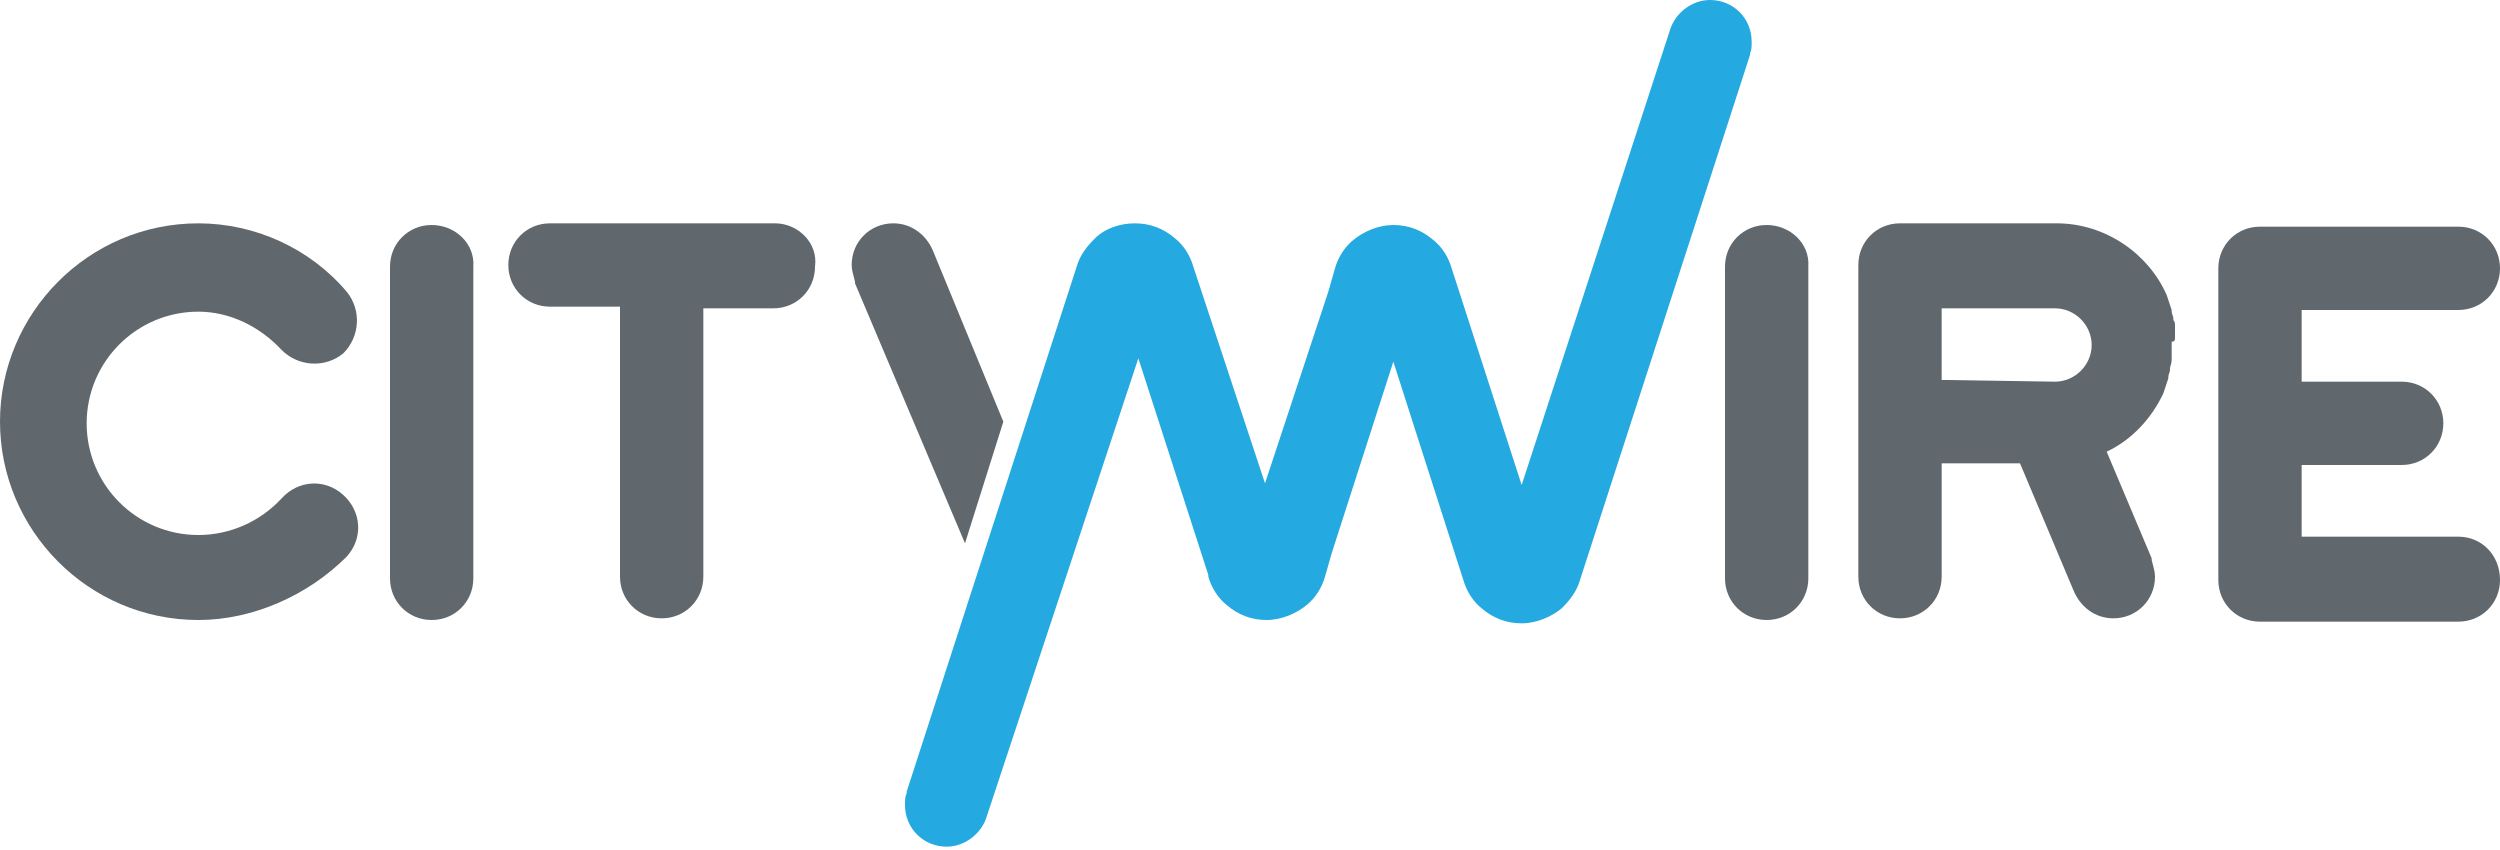 <?xml version="1.0" encoding="UTF-8"?> <!-- Generator: Adobe Illustrator 25.2.3, SVG Export Plug-In . SVG Version: 6.00 Build 0) --> <svg xmlns="http://www.w3.org/2000/svg" xmlns:xlink="http://www.w3.org/1999/xlink" version="1.1" id="Layer_1" x="0px" y="0px" width="150px" height="51px" viewBox="0 0 150 51" style="enable-background:new 0 0 150 51;" xml:space="preserve"> <style type="text/css"> .st0{fill:#60686D;} .st1{fill:#25A9E1;} </style> <path class="st0" d="M25.9,13.5c-1.4,0-2.5,1.1-2.5,2.5v18.7c0,1.4,1.1,2.5,2.5,2.5s2.5-1.1,2.5-2.5V16 C28.5,14.6,27.3,13.5,25.9,13.5z"></path> <path class="st0" d="M46.5,13.4H33c-1.4,0-2.5,1.1-2.5,2.5s1.1,2.5,2.5,2.5h4.2v16.2c0,1.4,1.1,2.5,2.5,2.5s2.5-1.1,2.5-2.5V18.5 h4.2c1.4,0,2.5-1.1,2.5-2.5C49.1,14.6,47.9,13.4,46.5,13.4z"></path> <path class="st0" d="M106,13.5c-1.4,0-2.5,1.1-2.5,2.5v18.7c0,1.4,1.1,2.5,2.5,2.5s2.5-1.1,2.5-2.5V16 C108.6,14.6,107.4,13.5,106,13.5z"></path> <path class="st0" d="M147.5,32.2h-9.4v-4.3h6c1.4,0,2.5-1.1,2.5-2.5s-1.1-2.5-2.5-2.5h-6v-4.3h9.4c1.4,0,2.5-1.1,2.5-2.5 s-1.1-2.5-2.5-2.5h-11.9c-1.4,0-2.5,1.1-2.5,2.5l0,0l0,0v18.7l0,0l0,0c0,1.4,1.1,2.5,2.5,2.5h11.9c1.4,0,2.5-1.1,2.5-2.5 C150,33.3,148.9,32.2,147.5,32.2z"></path> <path class="st0" d="M130.5,20.2v-0.1c0-0.1,0-0.2,0-0.4v-0.1c0-0.2,0-0.3-0.1-0.4c0,0,0,0,0-0.1s-0.1-0.3-0.1-0.4v-0.1 c-0.1-0.3-0.2-0.6-0.3-0.9l0,0c-1.1-2.5-3.7-4.3-6.6-4.3h-1.8H117h-3l0,0c-1.4,0-2.5,1.1-2.5,2.5v18.7c0,1.4,1.1,2.5,2.5,2.5 s2.5-1.1,2.5-2.5v-6.8c0,0,0.2,0,0.4,0c0.7,0,2.3,0,4.3,0l3.2,7.6c0.4,1,1.3,1.7,2.4,1.7c1.4,0,2.5-1.1,2.5-2.5c0-0.3-0.1-0.6-0.2-1 v-0.1l-2.7-6.4c1.5-0.7,2.7-2,3.4-3.5l0,0c0.1-0.3,0.2-0.6,0.3-0.9v-0.1c0-0.1,0.1-0.3,0.1-0.4c0,0,0,0,0-0.1s0.1-0.3,0.1-0.5v-0.1 c0-0.1,0-0.2,0-0.4V21c0-0.2,0-0.3,0-0.5l0,0l0,0l0,0l0,0C130.5,20.5,130.5,20.4,130.5,20.2z M116.9,22.8h-0.4v-4.3h6.8 c1.2,0,2.2,1,2.2,2.2s-1,2.2-2.2,2.2L116.9,22.8L116.9,22.8z"></path> <path class="st0" d="M11.9,37.2C5.3,37.2,0,31.8,0,25.3s5.3-11.9,11.9-11.9c3.4,0,6.7,1.5,8.9,4.1c0.9,1.1,0.8,2.7-0.2,3.7 c-1.1,0.9-2.7,0.8-3.7-0.2c-1.3-1.4-3.1-2.3-5-2.3c-3.7,0-6.7,3-6.7,6.7s3,6.7,6.7,6.7c1.9,0,3.7-0.8,5-2.2c1-1.1,2.6-1.2,3.7-0.2 s1.2,2.6,0.2,3.7C18.5,35.7,15.2,37.2,11.9,37.2z"></path> <path class="st0" d="M60.2,25.3L56,15.1c-0.4-1-1.3-1.7-2.4-1.7c-1.4,0-2.5,1.1-2.5,2.5c0,0.3,0.1,0.6,0.2,1V17l6.6,15.6L60.2,25.3z "></path> <path class="st1" d="M75.9,29l3.8-11.5l0,0l0.4-1.4l0,0c0.2-0.7,0.6-1.3,1.1-1.7c0.6-0.5,1.5-0.9,2.4-0.9s1.7,0.3,2.4,0.9 c0.5,0.4,0.9,1,1.1,1.7l0,0l4.2,13l8.9-27.3l0,0c0.3-1,1.3-1.8,2.4-1.8c1.4,0,2.5,1.1,2.5,2.5c0,0.3,0,0.5-0.1,0.7v0.1L94.8,34.8 l0,0c-0.2,0.7-0.6,1.2-1.1,1.7c-0.6,0.5-1.5,0.9-2.4,0.9s-1.7-0.3-2.4-0.9c-0.5-0.4-0.9-1-1.1-1.7l0,0l-4.2-13.1l-3.7,11.5l0,0 l-0.4,1.4l0,0c-0.2,0.7-0.6,1.3-1.1,1.7c-0.6,0.5-1.5,0.9-2.4,0.9s-1.7-0.3-2.4-0.9c-0.5-0.4-0.9-1-1.1-1.7v-0.1l-4.2-13L59.2,49 l0,0c-0.3,1-1.3,1.8-2.4,1.8c-1.4,0-2.5-1.1-2.5-2.5c0-0.3,0-0.5,0.1-0.7v-0.1L64.6,16l0,0c0.2-0.7,0.6-1.2,1.1-1.7 c0.6-0.6,1.5-0.9,2.4-0.9s1.7,0.3,2.4,0.9c0.5,0.4,0.9,1,1.1,1.7L75.9,29z"></path> </svg> 